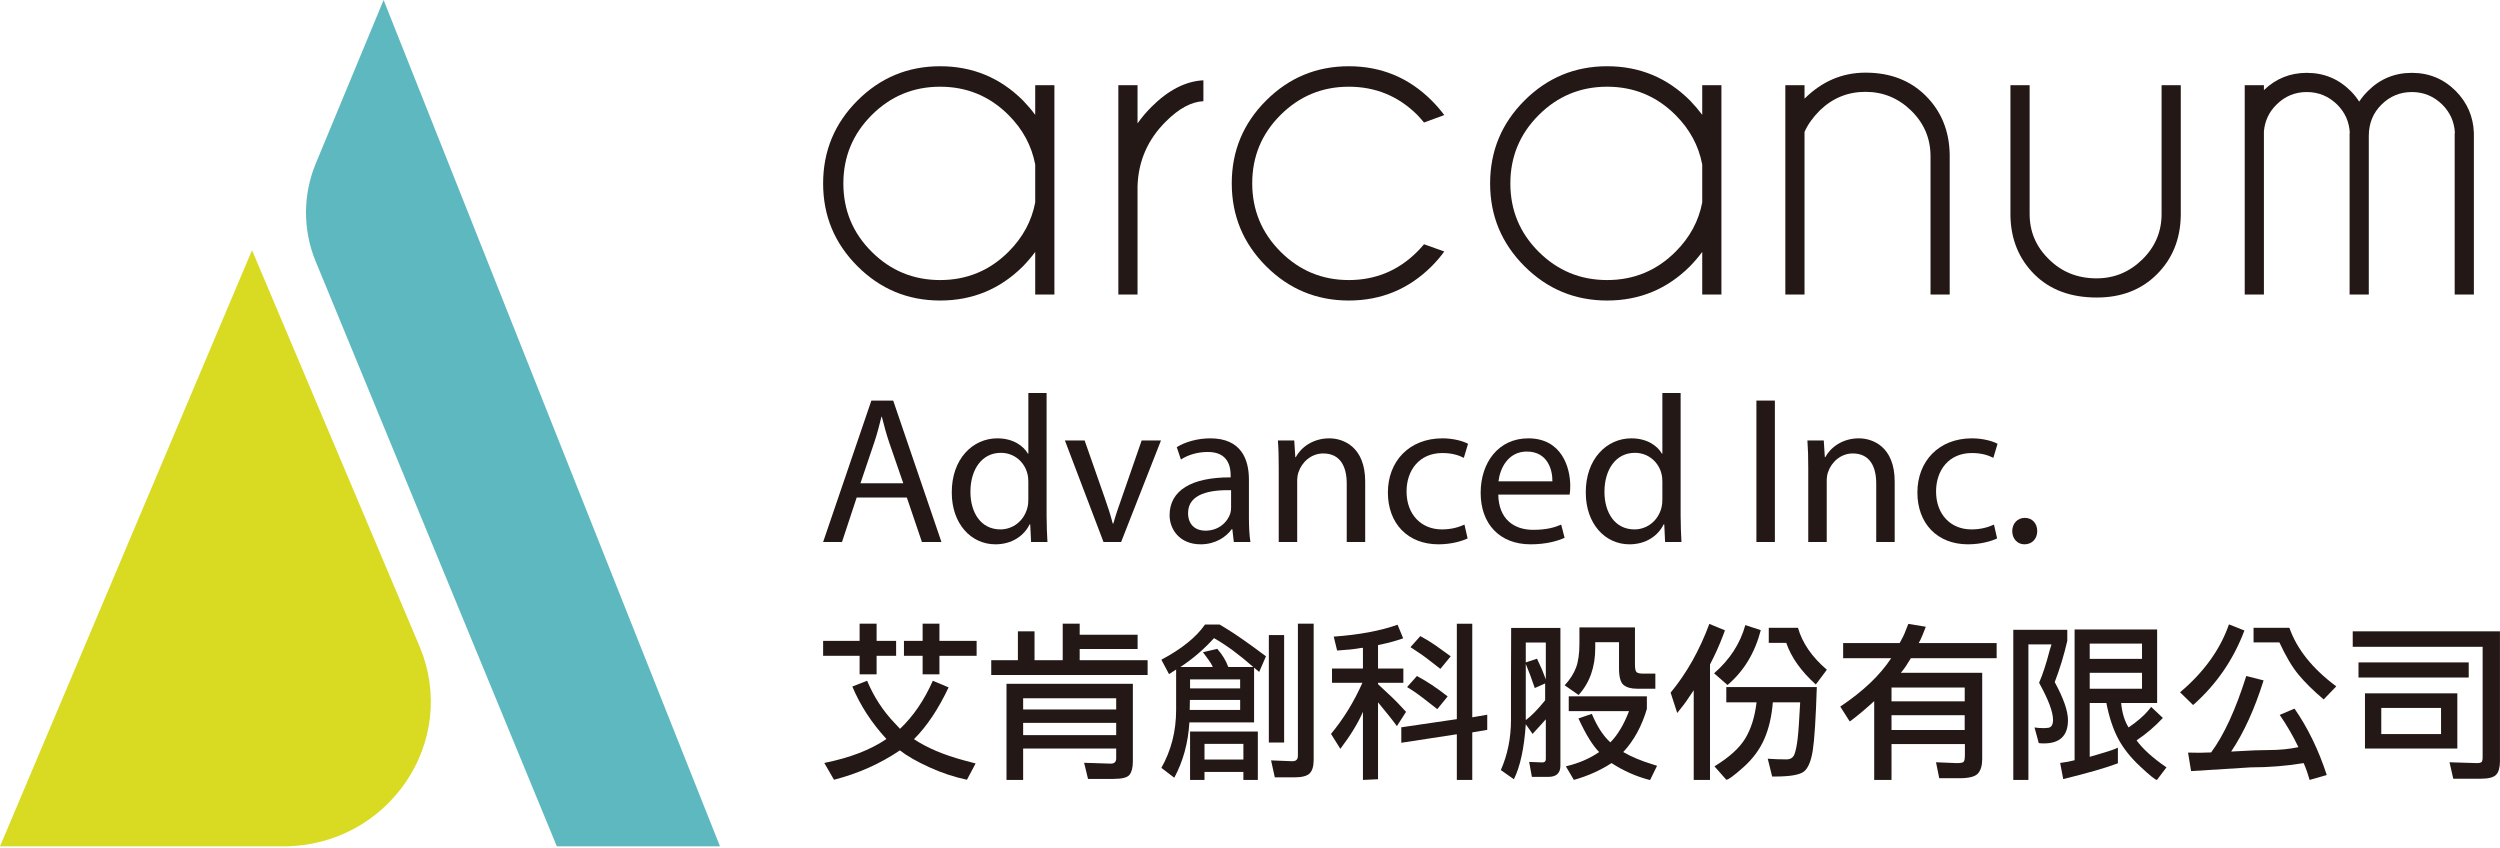 <svg width="999" height="339" viewBox="0 0 999 339" fill="none" xmlns="http://www.w3.org/2000/svg">
<path d="M0 338.2H113.18C155.19 338.2 183.71 296.29 167.61 258.21L100.71 99.98L0 338.2Z" fill="#D9DA22"/>
<path d="M126.19 65.31L153.29 0L287.71 338.2H222.51L126.14 104.45C120.97 91.91 120.99 77.84 126.19 65.31Z" fill="#5DB9BF"/>
<path d="M342.33 198.81L336.46 216.58H328.92L348.2 160.07H356.92L376.2 216.58H368.4L362.37 198.81H342.33ZM360.95 193.11L355.33 176.84C354.07 173.15 353.23 169.8 352.39 166.53H352.23C351.39 169.8 350.55 173.32 349.37 176.75L343.84 193.11H360.95Z" fill="#231815"/>
<path d="M418.22 157.05V206.11C418.22 209.71 418.39 213.82 418.56 216.58H412.02L411.68 209.54H411.43C409.25 214.07 404.39 217.51 397.77 217.51C387.96 217.51 380.33 209.21 380.33 196.88C380.24 183.38 388.71 175.16 398.52 175.16C404.8 175.16 408.91 178.1 410.76 181.29H410.93V157.05H418.22ZM410.92 192.52C410.92 191.6 410.84 190.34 410.58 189.42C409.49 184.81 405.47 180.95 399.94 180.95C392.31 180.95 387.78 187.65 387.78 196.54C387.78 204.76 391.89 211.55 399.77 211.55C404.72 211.55 409.24 208.2 410.58 202.75C410.84 201.74 410.92 200.74 410.92 199.56V192.52Z" fill="#231815"/>
<path d="M433.41 176L441.37 198.73C442.71 202.5 443.8 205.85 444.65 209.21H444.89C445.82 205.85 446.99 202.5 448.33 198.73L456.21 176H463.93L448 216.58H440.96L425.53 176H433.41Z" fill="#231815"/>
<path d="M499.07 206.86C499.07 210.38 499.24 213.82 499.66 216.58H493.03L492.45 211.47H492.19C489.93 214.65 485.57 217.51 479.78 217.51C471.56 217.51 467.37 211.72 467.37 205.85C467.37 196.04 476.09 190.67 491.77 190.76V189.92C491.77 186.65 490.85 180.53 482.55 180.61C478.69 180.61 474.75 181.71 471.9 183.63L470.23 178.69C473.58 176.59 478.53 175.16 483.64 175.16C496.05 175.16 499.07 183.63 499.07 191.68V206.86ZM491.94 195.88C483.89 195.71 474.75 197.13 474.75 205.02C474.75 209.88 477.94 212.06 481.63 212.06C486.99 212.06 490.43 208.71 491.6 205.27C491.86 204.43 491.94 203.59 491.94 202.92V195.88Z" fill="#231815"/>
<path d="M510.98 186.99C510.98 182.71 510.9 179.35 510.65 176H517.18L517.61 182.71H517.77C519.78 178.93 524.48 175.16 531.19 175.16C536.8 175.16 545.53 178.52 545.53 192.44V216.58H538.15V193.19C538.15 186.65 535.72 181.2 528.76 181.2C523.98 181.2 520.21 184.64 518.86 188.74C518.53 189.67 518.36 190.93 518.36 192.19V216.58H510.98V186.99Z" fill="#231815"/>
<path d="M586.46 215.16C584.53 216.08 580.25 217.51 574.81 217.51C562.57 217.51 554.6 209.21 554.6 196.8C554.6 184.3 563.15 175.16 576.4 175.16C580.76 175.16 584.62 176.25 586.63 177.34L584.95 182.96C583.19 182.04 580.42 181.03 576.4 181.03C567.09 181.03 562.06 187.99 562.06 196.38C562.06 205.76 568.1 211.55 576.14 211.55C580.34 211.55 583.11 210.55 585.2 209.63L586.46 215.16Z" fill="#231815"/>
<path d="M598.71 197.63C598.88 207.61 605.17 211.72 612.62 211.72C617.91 211.72 621.18 210.8 623.86 209.63L625.21 214.91C622.61 216.08 618.08 217.51 611.62 217.51C599.13 217.51 591.67 209.21 591.67 196.96C591.67 184.72 598.88 175.16 610.7 175.16C624.03 175.16 627.47 186.73 627.47 194.2C627.47 195.71 627.39 196.8 627.22 197.63H598.71ZM620.34 192.35C620.42 187.74 618.41 180.44 610.11 180.44C602.57 180.44 599.38 187.24 598.79 192.35H620.34Z" fill="#231815"/>
<path d="M671.58 157.05V206.11C671.58 209.71 671.75 213.82 671.91 216.58H665.37L665.04 209.54H664.79C662.6 214.07 657.75 217.51 651.12 217.51C641.31 217.51 633.68 209.21 633.68 196.88C633.59 183.38 642.06 175.16 651.87 175.16C658.16 175.16 662.27 178.1 664.11 181.29H664.28V157.05H671.58ZM664.28 192.52C664.28 191.6 664.2 190.34 663.95 189.42C662.86 184.81 658.84 180.95 653.3 180.95C645.67 180.95 641.14 187.65 641.14 196.54C641.14 204.76 645.25 211.55 653.14 211.55C658.08 211.55 662.61 208.2 663.95 202.75C664.2 201.74 664.28 200.74 664.28 199.56V192.52Z" fill="#231815"/>
<path d="M709.24 160.07V216.58H701.86V160.07H709.24Z" fill="#231815"/>
<path d="M722.58 186.99C722.58 182.71 722.49 179.35 722.24 176H728.78L729.2 182.71H729.37C731.38 178.93 736.08 175.16 742.79 175.16C748.4 175.16 757.12 178.52 757.12 192.44V216.58H749.74V193.19C749.74 186.65 747.31 181.2 740.35 181.2C735.58 181.2 731.8 184.64 730.46 188.74C730.12 189.67 729.96 190.93 729.96 192.19V216.58H722.58V186.99Z" fill="#231815"/>
<path d="M798.05 215.16C796.12 216.08 791.84 217.51 786.4 217.51C774.16 217.51 766.19 209.21 766.19 196.8C766.19 184.3 774.74 175.16 787.99 175.16C792.35 175.16 796.21 176.25 798.22 177.34L796.54 182.96C794.78 182.04 792.01 181.03 787.99 181.03C778.68 181.03 773.65 187.99 773.65 196.38C773.65 205.76 779.69 211.55 787.73 211.55C791.93 211.55 794.7 210.55 796.79 209.63L798.05 215.16Z" fill="#231815"/>
<path d="M804.09 212.23C804.09 209.21 806.19 206.94 809.12 206.94C812.06 206.94 814.08 209.12 814.08 212.23C814.08 215.24 812.06 217.51 808.96 217.51C806.11 217.51 804.09 215.24 804.09 212.23Z" fill="#231815"/>
<path d="M421.34 117.7H413.67V100.67C412.197 102.657 410.58 104.557 408.82 106.37C399.673 115.517 388.627 120.09 375.68 120.09C362.787 120.09 351.77 115.517 342.63 106.37C333.49 97.23 328.92 86.213 328.92 73.32C328.92 60.373 333.49 49.33 342.63 40.19C351.77 31.043 362.787 26.47 375.68 26.47C388.627 26.47 399.673 31.043 408.82 40.19C410.58 42.01 412.197 43.91 413.67 45.89V34.05H421.34V117.7ZM413.67 80.9V65.74C412.25 58.247 408.703 51.66 403.03 45.98C395.477 38.427 386.36 34.65 375.68 34.65C365.007 34.65 355.893 38.427 348.34 45.98C340.787 53.533 337.01 62.647 337.01 73.32C337.01 84 340.787 93.1 348.34 100.62C355.893 108.147 365.007 111.91 375.68 111.91C386.36 111.91 395.477 108.133 403.03 100.58C408.703 94.907 412.25 88.347 413.67 80.9Z" fill="#231815"/>
<path d="M446.89 34.05H454.56V49.3C456.153 47.033 458 44.847 460.1 42.74C466.853 35.987 473.78 32.437 480.88 32.09V40.44C476.053 40.667 471.057 43.367 465.89 48.54C458.623 55.747 454.847 64.407 454.56 74.52V117.7H446.89V34.05Z" fill="#231815"/>
<path d="M569.04 97.6L577.13 100.5C575.657 102.54 573.983 104.497 572.11 106.37C562.97 115.517 551.923 120.09 538.97 120.09C526.077 120.09 515.06 115.517 505.92 106.37C496.78 97.23 492.21 86.187 492.21 73.24C492.21 60.347 496.78 49.33 505.92 40.19C515.06 31.043 526.077 26.47 538.97 26.47C551.923 26.47 562.97 31.043 572.11 40.19C573.983 42.063 575.657 43.993 577.13 45.98L569.04 48.96C568.193 47.94 567.287 46.917 566.32 45.89C558.767 38.397 549.65 34.65 538.97 34.65C528.35 34.65 519.263 38.413 511.71 45.94C504.163 53.46 500.39 62.56 500.39 73.24C500.39 83.913 504.163 93.027 511.71 100.58C519.263 108.133 528.35 111.91 538.97 111.91C549.65 111.91 558.767 108.133 566.32 100.58C567.287 99.613 568.193 98.62 569.04 97.6Z" fill="#231815"/>
<path d="M687.88 117.7H680.21V100.67C678.73 102.657 677.11 104.557 675.35 106.37C666.203 115.517 655.16 120.09 642.22 120.09C629.327 120.09 618.307 115.517 609.16 106.37C600.02 97.23 595.45 86.213 595.45 73.32C595.45 60.373 600.02 49.33 609.16 40.19C618.307 31.043 629.327 26.47 642.22 26.47C655.16 26.47 666.203 31.043 675.35 40.19C677.11 42.01 678.73 43.91 680.21 45.89V34.05H687.88V117.7ZM680.21 80.9V65.74C678.79 58.247 675.24 51.66 669.56 45.98C662.007 38.427 652.893 34.65 642.22 34.65C631.54 34.65 622.423 38.427 614.87 45.98C607.317 53.533 603.54 62.647 603.54 73.32C603.54 84 607.317 93.1 614.87 100.62C622.423 108.147 631.54 111.91 642.22 111.91C652.893 111.91 662.007 108.133 669.56 100.58C675.24 94.907 678.79 88.347 680.21 80.9Z" fill="#231815"/>
<path d="M721.09 52.71V117.7H713.42V34.05H721.09V39.42C728.077 32.493 736.197 29.03 745.45 29.03C755.337 29.03 763.373 32.123 769.56 38.31C775.753 44.503 778.933 52.313 779.1 61.74V117.7H771.44V62.42C771.433 55.32 768.863 49.257 763.73 44.23C758.59 39.21 752.497 36.7 745.45 36.7C738.41 36.7 732.337 39.167 727.23 44.1C724.443 46.887 722.397 49.757 721.09 52.71Z" fill="#231815"/>
<path d="M837.87 118.89C827.423 118.89 819.107 115.797 812.92 109.61C806.727 103.423 803.543 95.617 803.37 86.19V34.05H811.04V85.5C811.04 92.6 813.623 98.65 818.79 103.65C823.903 108.703 830.237 111.23 837.79 111.23C844.83 111.23 850.92 108.717 856.06 103.69C861.2 98.663 863.77 92.6 863.77 85.5V34.05H871.44V86.19C871.267 95.617 868.087 103.423 861.9 109.61C855.707 115.797 847.697 118.89 837.87 118.89Z" fill="#231815"/>
<path d="M896.99 34.05H904.66V36.01C909.433 31.41 915.14 29.11 921.78 29.11C928.647 29.11 934.493 31.527 939.32 36.36C940.627 37.66 941.763 39.077 942.73 40.61C943.697 39.137 944.863 37.72 946.23 36.36C951.057 31.527 956.903 29.11 963.77 29.11C970.643 29.11 976.493 31.527 981.32 36.36C985.92 41.013 988.333 46.603 988.56 53.13V117.7H980.89V53.13H980.98C980.753 48.703 979.077 44.93 975.95 41.81C972.55 38.457 968.49 36.78 963.77 36.78C959.057 36.78 955.01 38.457 951.63 41.81C948.257 45.157 946.57 49.33 946.57 54.33V117.7H938.9V53.13H938.98C938.76 48.703 937.087 44.93 933.96 41.81C930.553 38.457 926.493 36.78 921.78 36.78C917.067 36.78 913.033 38.457 909.68 41.81C906.727 44.703 905.053 48.25 904.66 52.45V117.7H896.99V34.05Z" fill="#231815"/>
<path d="M343.5 269.45V262.06H328.92V256.08H343.5V249.23H350.29V256.08H358.09V262.06H350.29V269.45H343.5ZM340.59 274.34L346.49 272.03C349.203 278.497 352.913 284.173 357.62 289.06L359.65 291.23C364.95 286.21 369.317 279.81 372.75 272.03L379.06 274.68C374.993 283.32 370.38 290.217 365.22 295.37C370.467 298.857 377.14 301.683 385.24 303.85L389.85 305.08L386.39 311.59C381.277 310.503 376.247 308.83 371.3 306.57C366.34 304.31 362.437 302.07 359.59 299.85C351.717 305.19 342.94 309.103 333.26 311.59L329.39 304.87C339.57 302.837 347.847 299.647 354.22 295.3C348.3 288.88 343.757 281.893 340.59 274.34ZM368.68 269.45V262.06H361.22V256.08H368.68V249.23H375.4V256.08H390.26V262.06H375.4V269.45H368.68Z" fill="#231815"/>
<path d="M431.44 263.82H458.59V269.72H396.1V263.82H406.75V252.28H413.4V263.82H424.66V249.23H431.44V253.64H454.59V259.34H431.44V263.82ZM452.69 303.45V304.33C452.683 306.683 452.25 308.427 451.39 309.56C450.537 310.687 448.413 311.25 445.02 311.25H434.77L433.21 304.81L443.87 305.15C445.31 305.15 446.03 304.447 446.03 303.04V299.11H408.85V311.66H402.2V273.25H452.69V303.45ZM446.03 279.02H408.85V283.5H446.03V279.02ZM408.85 293.75H446.03V288.86H408.85V293.75Z" fill="#231815"/>
<path d="M469.98 283.7V267.55L467.14 269.38L464.08 263.62C472.18 259.32 477.993 254.637 481.52 249.57H487.36C488.533 250.297 489.503 250.883 490.27 251.33C493.983 253.597 499.187 257.24 505.88 262.26L503.17 268.5L501.13 266.8V288.66H475.28C474.78 296.887 472.767 304.26 469.24 310.78L464.08 306.84C468.013 299.873 469.98 292.16 469.98 283.7ZM471.68 266.53H484.64C484.28 265.67 483.717 264.72 482.95 263.68L480.7 260.63L486.41 259.27C488.443 261.577 489.913 263.997 490.82 266.53H500.8C495.28 261.65 490.053 257.807 485.12 255C480.96 259.567 476.48 263.41 471.68 266.53ZM475.41 283.7H495.57V279.7H475.48L475.41 283.7ZM495.56 271.48H475.55V275.08H495.56V271.48ZM475.55 292.31H502.63V311.65H496.86V308.46H481.32V311.65H475.55V292.31ZM496.86 297.26H481.32V303.5H496.86V297.26ZM507.03 296.72V253.77H513.14V296.72H507.03ZM518.64 249.22H524.94V302.83V303.64C524.94 306.173 524.41 307.973 523.35 309.04C522.283 310.1 520.237 310.63 517.21 310.63H509.41L507.92 303.85L516.46 304.19C517.913 304.19 518.64 303.463 518.64 302.01V249.22Z" fill="#231815"/>
<path d="M544.63 258.87C544.31 258.91 544.037 258.93 543.81 258.93C541.55 259.297 540.103 259.5 539.47 259.54L534.31 259.95L532.96 254.39C543.087 253.663 551.59 252.08 558.47 249.64L560.71 255.07C558.083 256.017 555.053 256.853 551.62 257.58C551.387 257.627 551.067 257.693 550.66 257.78V267.14H560.78V272.84H550.66V273.39L556.23 278.61C557.27 279.563 558.763 281.103 560.71 283.23C560.983 283.543 561.367 283.95 561.86 284.45L558.2 290.15C556.98 288.477 555.667 286.78 554.26 285.06L550.66 280.65V311.39L544.63 311.66V284.45C542.683 288.93 539.673 293.86 535.6 299.24L531.87 293.27C536.89 287.21 541.073 280.4 544.42 272.84H532.27V267.14H544.63V258.87ZM559.96 296.81V290.63L582.15 287.37V249.24H588.32V286.63L594.3 285.61V291.65L588.32 292.66V311.67H582.15V293.41L559.96 296.81ZM574.34 283.37C569.82 279.757 566.52 277.27 564.44 275.91C563.893 275.597 563.17 275.143 562.27 274.55L566.2 270.14C570.14 272.22 574.233 274.937 578.48 278.29L574.34 283.37ZM575.57 267.29L569.8 262.81C568.8 262.037 567.15 260.903 564.85 259.41C564.53 259.237 564.12 258.967 563.62 258.6L567.56 254.19C569.913 255.457 571.95 256.7 573.67 257.92L579.7 262.26L575.57 267.29Z" fill="#231815"/>
<path d="M609.7 289.4C609.067 298.947 607.483 306.277 604.95 311.39L599.73 307.72C602.437 301.613 603.79 294.92 603.79 287.64C603.79 279.627 603.79 274.603 603.79 272.57L603.86 250.93H623.54V304.87V305.96C623.54 308.947 621.933 310.44 618.72 310.44H612.14L611.05 304.46L616.28 304.67C617.227 304.67 617.703 304.24 617.71 303.38V287.43L615.47 289.94L612.41 293.27L609.7 289.4ZM617.71 256.76H609.7V264.7L614.18 263.21L616.15 267.48L617.71 271.49V256.76ZM617.44 273.11L613.3 274.94L611.47 269.78L609.7 265.31V287.77C611.96 286.05 614.337 283.65 616.83 280.57C616.963 280.39 617.167 280.143 617.44 279.83V273.11ZM653.33 265.57C653.33 267.157 653.537 268.153 653.95 268.56C654.357 268.967 655.193 269.17 656.46 269.17H661.48V275.21H654.15C651.75 275.21 649.95 274.7 648.75 273.68C647.557 272.667 646.96 270.483 646.96 267.13V256.62H637.46V258.92C637.46 266.567 635.243 272.833 630.81 277.72L625.25 273.85C627.37 271.543 628.883 269.18 629.79 266.76C630.69 264.34 631.14 261.14 631.14 257.16V250.71H653.33V265.57ZM658.09 283.28C656.05 290.2 652.903 295.947 648.65 300.52C651.817 302.373 655.687 304 660.26 305.4C660.753 305.54 661.387 305.743 662.16 306.01L659.37 311.72C653.897 310.313 648.763 308.05 643.97 304.93C639.45 307.87 634.43 310.11 628.91 311.65L625.72 306.22C630.787 305.04 635.22 303.14 639.02 300.52C636.44 297.94 633.68 293.46 630.74 287.08L636.1 285.25C638.18 290.27 640.647 294.07 643.5 296.65C646.387 293.757 648.873 289.597 650.96 284.17H626.87V278.26H658.09V283.28Z" fill="#231815"/>
<path d="M667.58 276.78C674 269 679.157 259.84 683.05 249.3L689.29 251.88C688.97 252.693 688.72 253.37 688.54 253.91C687.093 257.757 685.353 261.627 683.32 265.52V311.66H676.81V275.83L673.68 280.44C673.047 281.347 672.12 282.547 670.9 284.04C670.72 284.267 670.493 284.56 670.22 284.92L667.58 276.78ZM697.43 249.78L703.61 251.81C701.257 260.903 696.823 268.21 690.31 273.73L684.95 269.05C691.237 263.577 695.397 257.153 697.43 249.78ZM726 274.54C725.593 287.207 725.053 295.667 724.38 299.92C723.7 304.173 722.523 306.967 720.85 308.3C719.17 309.633 715.323 310.3 709.31 310.3H708.43H708.15L706.39 303.18C708.743 303.36 711.23 303.45 713.85 303.45C715.483 303.45 716.56 302.75 717.08 301.35C717.6 299.943 718.02 297.897 718.34 295.21C718.653 292.517 718.99 287.663 719.35 280.65H708.43C707.977 286.257 706.833 291.153 705 295.34C703.167 299.527 700.383 303.28 696.65 306.6C692.923 309.927 690.65 311.59 689.83 311.59L685.09 306.23C690.963 302.657 695.067 298.947 697.4 295.1C699.727 291.26 701.233 286.443 701.92 280.65H689.83V274.54H726ZM718.47 250.86C720.19 256.927 724.037 262.513 730.01 267.62L725.6 273.53C719.72 268.237 715.783 262.693 713.79 256.9H706.8V250.86H718.47Z" fill="#231815"/>
<path d="M748.93 280.17C744.95 283.79 741.693 286.503 739.16 288.31L735.37 282.35C744.457 276.283 751.24 269.837 755.72 263.01H736.52V256.97H759.11C759.29 256.603 759.447 256.307 759.58 256.08C760.173 255 760.63 254.097 760.95 253.37L762.57 249.3L769.56 250.45L768.27 253.71C767.55 255.43 767.03 256.517 766.71 256.97H797.86V263.01H763.59L761.55 266.26C761.057 266.987 760.517 267.71 759.93 268.43C759.837 268.523 759.72 268.66 759.58 268.84H792.09V302.43V303.31C792.09 305.93 791.513 307.863 790.36 309.11C789.207 310.357 786.777 310.98 783.07 310.98H774.92L773.63 304.6L781.91 304.94C783.403 304.94 784.32 304.77 784.66 304.43C785 304.09 785.17 303.153 785.17 301.62V297.34H755.85V311.66H748.93V280.17ZM755.85 274.74V280.24H785.1V274.74H755.85ZM755.85 285.8V291.7H785.09V285.8H755.85Z" fill="#231815"/>
<path d="M826.09 256.08C824.777 261.78 823.103 267.277 821.07 272.57C824.597 279.043 826.36 284.11 826.36 287.77C826.36 293.97 823.15 297.07 816.73 297.07C815.823 297.07 815.143 297.023 814.69 296.93L812.99 290.69C813.99 290.87 815.28 290.96 816.86 290.96C817.133 290.96 817.45 290.937 817.81 290.89C818.17 290.85 818.42 290.827 818.56 290.82C819.78 290.6 820.39 289.54 820.39 287.64C820.39 284.473 818.533 279.54 814.82 272.84C816.273 269.493 817.677 265.197 819.03 259.95C819.21 259.317 819.46 258.503 819.78 257.51H810.55V311.66H804.51V251.67H826.09V256.08ZM847.6 280.92C848.007 284.947 849.003 288.203 850.59 290.69C854.07 288.29 856.693 286.027 858.46 283.9C858.727 283.54 859.11 283.067 859.61 282.48L864.29 286.89C861.077 290.33 857.57 293.317 853.77 295.85C856.31 299.33 860.293 302.927 865.72 306.64L861.92 311.66C861.28 311.66 859.04 309.86 855.2 306.26C851.353 302.667 848.427 298.97 846.42 295.17C844.4 291.37 842.827 286.62 841.7 280.92H835.05V302.43L840.81 300.73C843.03 300.097 844.863 299.443 846.31 298.77V305.01C841.563 306.817 834.28 308.92 824.46 311.32L823.24 304.87L826.29 304.4L829.01 303.79V251.54H861.99V280.92H847.6ZM855.95 257.17H835.05V263.28H855.95V257.17ZM835.05 275.21H855.95V268.84H835.05V275.21Z" fill="#231815"/>
<path d="M890.69 249.5L896.87 251.95C892.477 263.617 885.643 273.543 876.37 281.73L871.15 276.64C880.69 268.593 887.203 259.547 890.69 249.5ZM916.88 283.16C922.213 290.847 926.51 299.69 929.77 309.69L922.92 311.66L921.97 308.6C921.563 307.38 921.09 306.16 920.55 304.94C913.757 306.067 906.697 306.633 899.37 306.64L875.56 308.13L874.34 300.73L879.01 300.8L883.56 300.67C888.673 293.79 893.357 283.61 897.61 270.13L904.53 271.89C900.957 283.29 896.637 292.77 891.57 300.33C892.563 300.283 893.4 300.237 894.08 300.19C899.1 299.877 903.24 299.72 906.5 299.72C910.84 299.72 914.82 299.333 918.44 298.56C916.407 294.267 913.92 289.97 910.98 285.67L916.88 283.16ZM914.84 250.86C917.827 259.407 924.07 267.21 933.57 274.27L928.54 279.49C924.427 276.01 921.093 272.73 918.54 269.65C915.98 266.577 913.413 262.257 910.84 256.69H900.52V250.86H914.84Z" fill="#231815"/>
<path d="M998.98 252.28V303.38V304.19C998.98 306.677 998.483 308.463 997.49 309.55C996.497 310.637 994.417 311.18 991.25 311.18H980.32L978.83 304.6L989.69 304.94C990.683 304.94 991.327 304.793 991.62 304.5C991.913 304.207 992.06 303.563 992.06 302.57V258.46H940.15V252.28H998.98ZM986.5 264.7V270.74H942.46V264.7H986.5ZM945.04 277.05H981.95V299.1H945.04V277.05ZM975.44 282.89H951.56V293.34H975.44V282.89Z" fill="#231815"/>
</svg>
